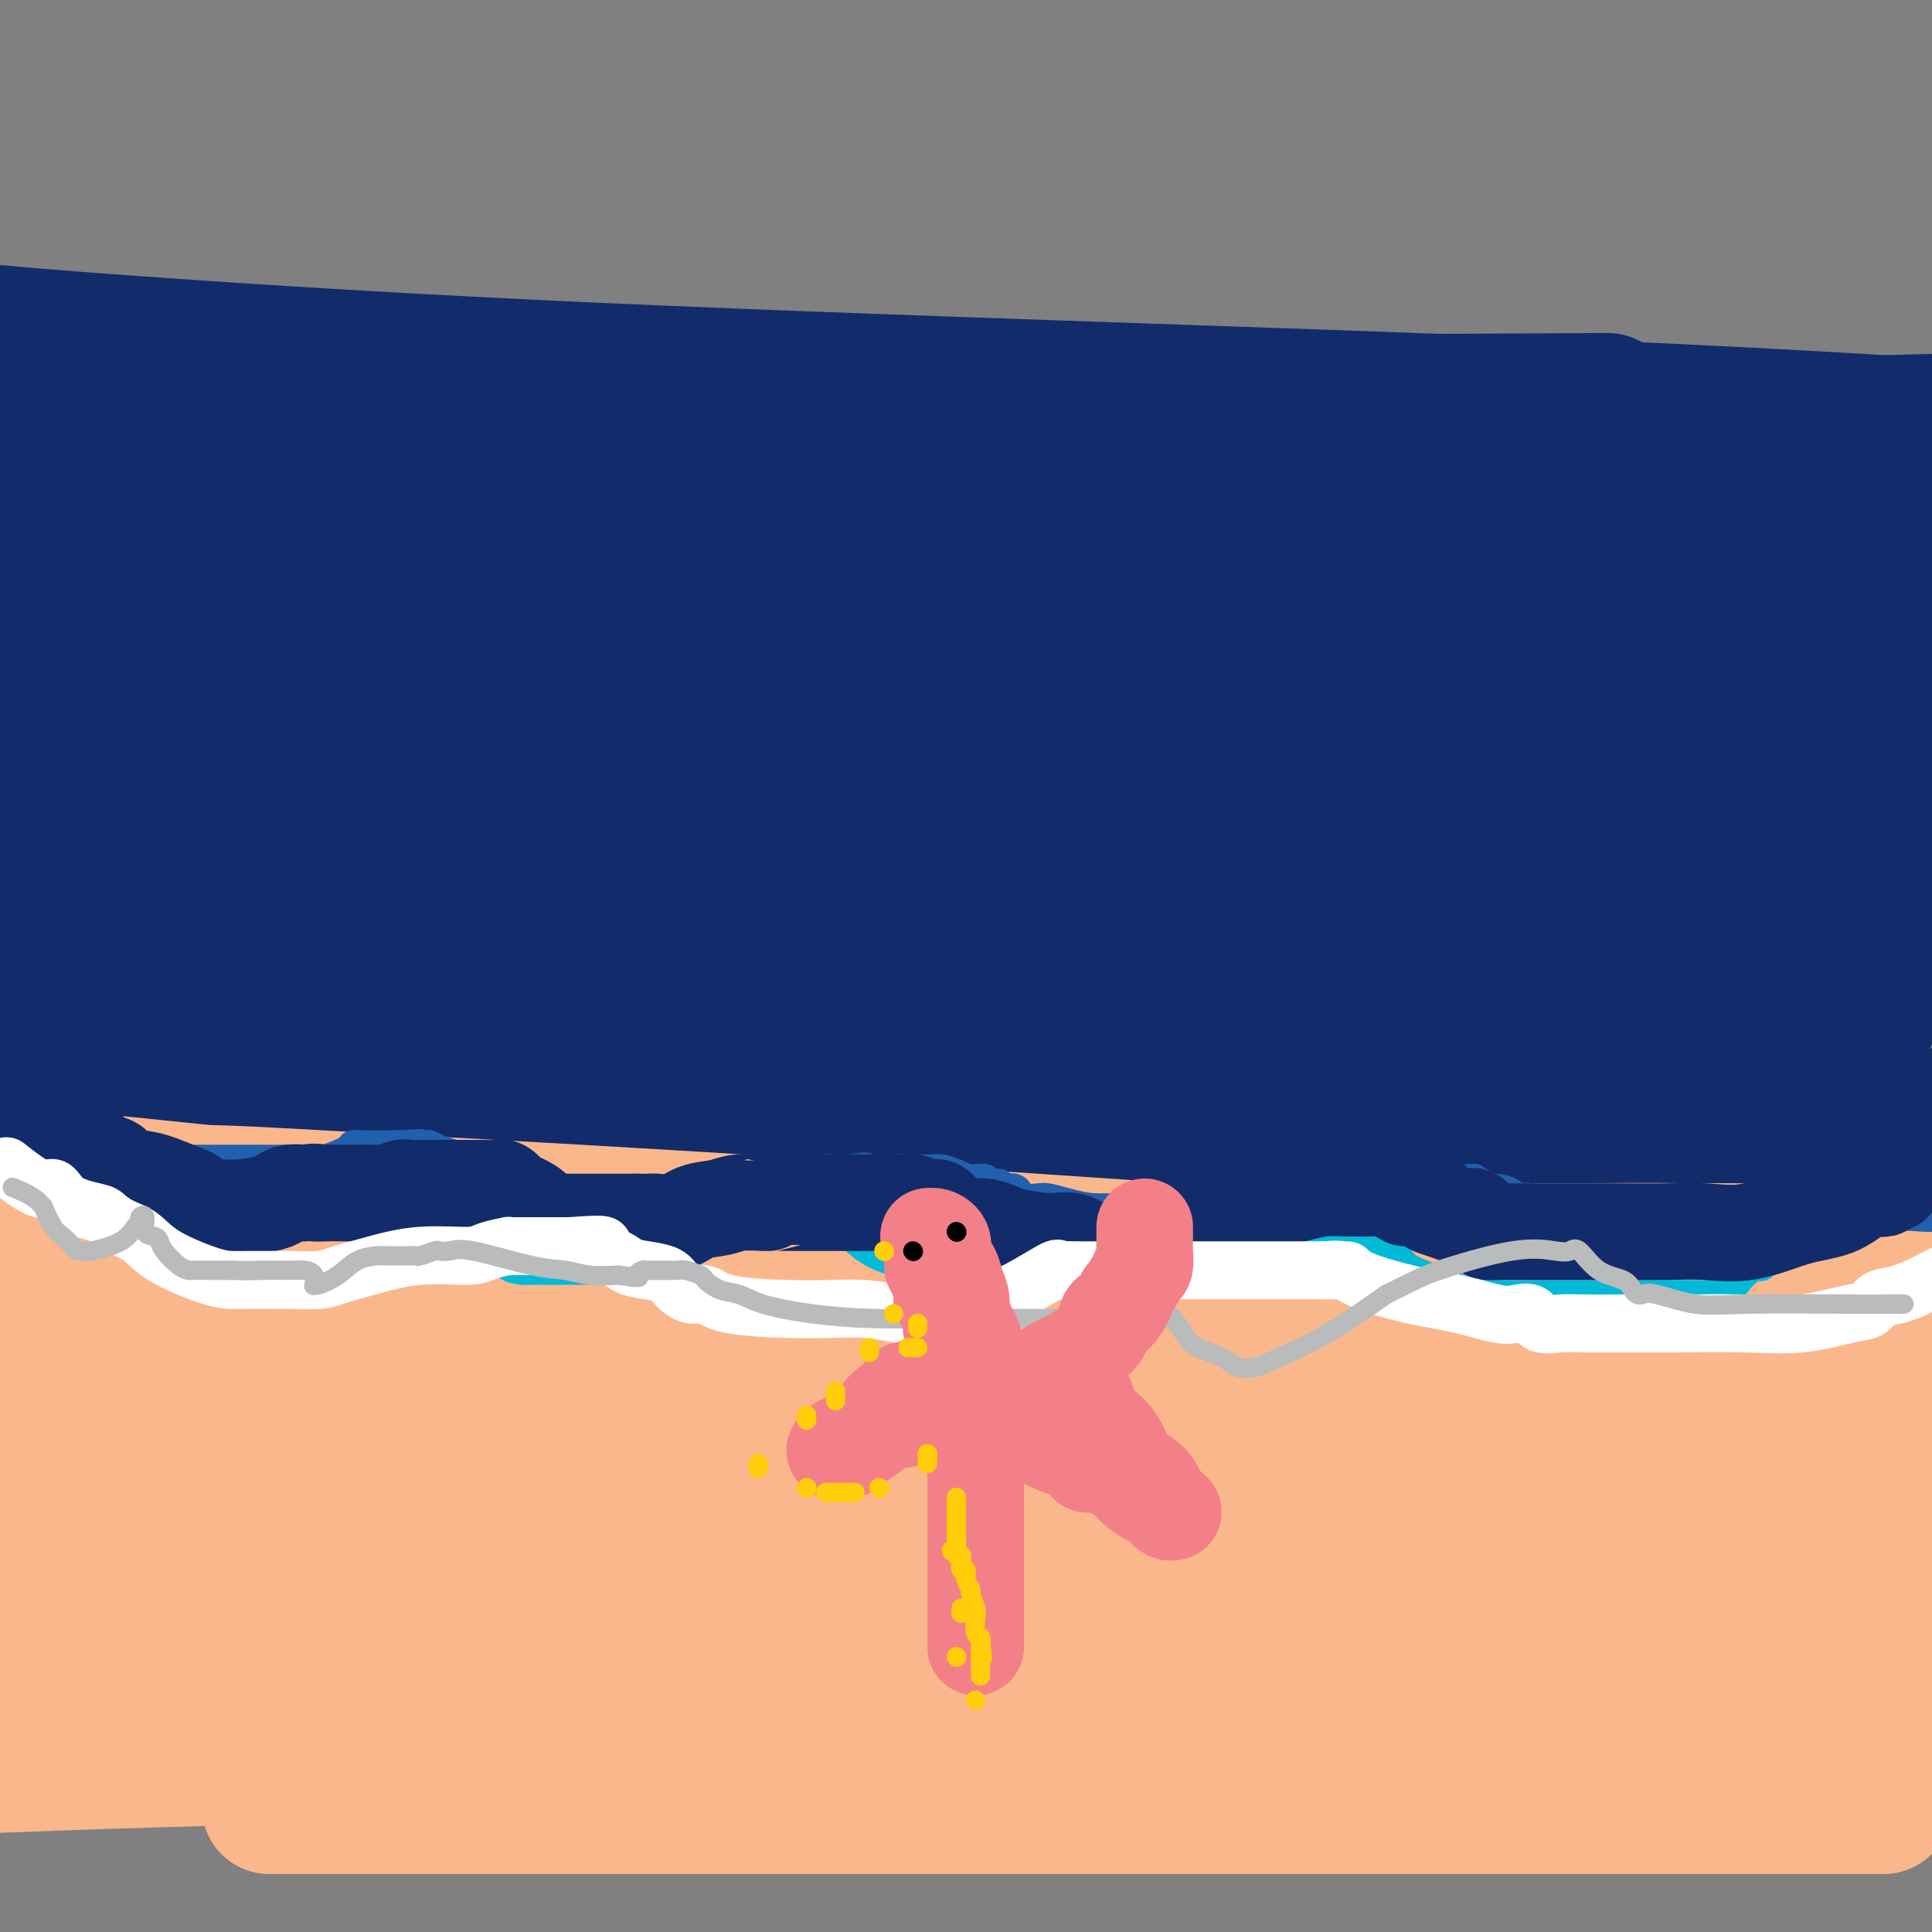 <svg viewBox='0 0 400 400' version='1.1' xmlns='http://www.w3.org/2000/svg' xmlns:xlink='http://www.w3.org/1999/xlink'><rect x="0" y="0" width="400" height="400" fill="#808080" stroke="none"/><g fill='none' stroke='#122B6A' stroke-width='28' stroke-linecap='round' stroke-linejoin='round'><path d='M0,69c-0.659,-0.106 -1.319,-0.212 1,0c2.319,0.212 7.616,0.742 25,2c17.384,1.258 46.856,3.244 83,5c36.144,1.756 78.962,3.280 129,5c50.038,1.720 107.297,3.634 159,7c51.703,3.366 97.852,8.183 144,13'/><path d='M1,87c0.667,0.387 1.333,0.774 2,1c0.667,0.226 1.333,0.292 9,2c7.667,1.708 22.334,5.060 44,11c21.666,5.940 50.330,14.470 84,22c33.670,7.530 72.344,14.060 109,20c36.656,5.940 71.292,11.292 97,15c25.708,3.708 42.488,5.774 53,7c10.512,1.226 14.756,1.613 19,2'/><path d='M340,147c7.259,0.676 14.518,1.351 0,0c-14.518,-1.351 -50.812,-4.730 -80,-7c-29.188,-2.270 -51.268,-3.432 -66,-4c-14.732,-0.568 -22.115,-0.544 -26,-1c-3.885,-0.456 -4.270,-1.394 -6,-2c-1.730,-0.606 -4.803,-0.881 -5,-1c-0.197,-0.119 2.483,-0.084 13,0c10.517,0.084 28.870,0.215 53,0c24.130,-0.215 54.037,-0.776 90,-1c35.963,-0.224 77.981,-0.112 120,0'/><path d='M353,131c10.595,0.000 21.190,0.000 0,0c-21.190,0.000 -74.167,0.000 -128,0c-53.833,0.000 -108.524,0.000 -156,0c-47.476,0.000 -87.738,0.000 -128,0'/><path d='M113,101c-14.333,0.889 -28.667,1.778 0,0c28.667,-1.778 100.333,-6.222 157,-9c56.667,-2.778 98.333,-3.889 140,-5'/><path d='M322,83c9.411,-0.053 18.823,-0.105 0,0c-18.823,0.105 -65.880,0.368 -121,0c-55.120,-0.368 -118.301,-1.368 -153,-2c-34.699,-0.632 -40.914,-0.895 -45,-1c-4.086,-0.105 -6.043,-0.053 -8,0'/><path d='M28,82c-5.624,-0.165 -11.248,-0.331 0,0c11.248,0.331 39.368,1.157 71,3c31.632,1.843 66.776,4.703 103,7c36.224,2.297 73.528,4.031 104,6c30.472,1.969 54.111,4.174 68,5c13.889,0.826 18.028,0.274 20,0c1.972,-0.274 1.777,-0.270 2,0c0.223,0.270 0.865,0.804 -1,1c-1.865,0.196 -6.237,0.052 -19,0c-12.763,-0.052 -33.916,-0.014 -63,0c-29.084,0.014 -66.100,0.004 -106,0c-39.900,-0.004 -82.686,-0.001 -118,0c-35.314,0.001 -63.157,0.001 -91,0'/><path d='M69,114c-12.083,-0.107 -24.167,-0.214 0,0c24.167,0.214 84.583,0.750 141,1c56.417,0.250 108.833,0.214 148,0c39.167,-0.214 65.083,-0.607 91,-1'/><path d='M331,102c9.214,0.566 18.427,1.132 0,0c-18.427,-1.132 -64.495,-3.963 -102,-5c-37.505,-1.037 -66.446,-0.281 -90,0c-23.554,0.281 -41.722,0.087 -52,0c-10.278,-0.087 -12.667,-0.069 -14,0c-1.333,0.069 -1.610,0.187 -1,0c0.610,-0.187 2.108,-0.680 11,0c8.892,0.680 25.177,2.533 51,4c25.823,1.467 61.183,2.549 98,4c36.817,1.451 75.091,3.272 115,4c39.909,0.728 81.455,0.364 123,0'/><path d='M310,109c9.084,0.038 18.168,0.076 0,0c-18.168,-0.076 -63.587,-0.267 -99,0c-35.413,0.267 -60.821,0.992 -80,3c-19.179,2.008 -32.129,5.298 -40,8c-7.871,2.702 -10.661,4.815 -10,7c0.661,2.185 4.775,4.441 12,7c7.225,2.559 17.561,5.420 63,7c45.439,1.580 125.983,1.880 181,2c55.017,0.120 84.509,0.060 114,0'/><path d='M380,141c10.021,-0.041 20.041,-0.081 0,0c-20.041,0.081 -70.145,0.285 -111,0c-40.855,-0.285 -72.463,-1.057 -98,1c-25.537,2.057 -45.002,6.945 -56,10c-10.998,3.055 -13.527,4.277 -13,5c0.527,0.723 4.110,0.946 17,1c12.890,0.054 35.086,-0.062 88,0c52.914,0.062 136.547,0.304 192,0c55.453,-0.304 82.727,-1.152 110,-2'/><path d='M382,139c12.593,0.140 25.186,0.280 0,0c-25.186,-0.280 -88.149,-0.980 -137,-2c-48.851,-1.020 -83.588,-2.359 -115,0c-31.412,2.359 -59.499,8.415 -76,13c-16.501,4.585 -21.415,7.698 -23,10c-1.585,2.302 0.161,3.794 4,5c3.839,1.206 9.771,2.127 52,3c42.229,0.873 120.754,1.696 177,2c56.246,0.304 90.213,0.087 116,0c25.787,-0.087 43.393,-0.043 61,0'/><path d='M321,167c8.973,-0.019 17.947,-0.038 0,0c-17.947,0.038 -62.813,0.133 -97,0c-34.187,-0.133 -57.695,-0.495 -74,0c-16.305,0.495 -25.408,1.845 -29,3c-3.592,1.155 -1.674,2.114 -3,3c-1.326,0.886 -5.895,1.700 34,2c39.895,0.300 124.256,0.086 185,0c60.744,-0.086 97.872,-0.043 135,0'/><path d='M273,169c13.142,0.002 26.285,0.003 0,0c-26.285,-0.003 -91.997,-0.012 -137,0c-45.003,0.012 -69.296,0.043 -84,0c-14.704,-0.043 -19.820,-0.161 -23,0c-3.180,0.161 -4.424,0.601 0,1c4.424,0.399 14.516,0.756 29,1c14.484,0.244 33.361,0.373 80,2c46.639,1.627 121.040,4.750 171,6c49.960,1.250 75.480,0.625 101,0'/><path d='M318,179c10.601,0.000 21.202,0.000 0,0c-21.202,0.000 -74.208,0.000 -122,0c-47.792,0.000 -90.369,-0.000 -127,0c-36.631,0.000 -67.315,0.000 -98,0'/><path d='M6,167c-10.534,0.732 -21.068,1.464 0,0c21.068,-1.464 73.739,-5.124 120,-7c46.261,-1.876 86.111,-1.967 119,-2c32.889,-0.033 58.818,-0.009 73,0c14.182,0.009 16.616,0.002 18,0c1.384,-0.002 1.717,-0.001 3,0c1.283,0.001 3.515,0.000 -3,0c-6.515,-0.000 -21.778,-0.000 -40,0c-18.222,0.000 -39.403,0.000 -81,0c-41.597,-0.000 -103.609,-0.000 -140,0c-36.391,0.000 -47.159,0.000 -55,0c-7.841,-0.000 -12.755,-0.000 -15,0c-2.245,0.000 -1.822,0.001 0,0c1.822,-0.001 5.042,-0.004 15,0c9.958,0.004 26.655,0.015 48,0c21.345,-0.015 47.338,-0.057 75,0c27.662,0.057 56.992,0.213 82,0c25.008,-0.213 45.693,-0.793 59,0c13.307,0.793 19.237,2.961 23,4c3.763,1.039 5.359,0.950 6,1c0.641,0.050 0.326,0.240 3,0c2.674,-0.240 8.335,-0.910 -15,-1c-23.335,-0.090 -75.667,0.399 -120,0c-44.333,-0.399 -80.667,-1.685 -125,-4c-44.333,-2.315 -96.667,-5.657 -149,-9'/><path d='M51,176c-13.247,-0.514 -26.494,-1.027 0,0c26.494,1.027 92.730,3.595 142,5c49.270,1.405 81.573,1.648 111,4c29.427,2.352 55.979,6.815 85,11c29.021,4.185 60.510,8.093 92,12'/><path d='M259,195c13.822,0.333 27.644,0.667 0,0c-27.644,-0.667 -96.756,-2.333 -148,-3c-51.244,-0.667 -84.622,-0.333 -118,0'/><path d='M150,192c-10.833,0.000 -21.667,0.000 0,0c21.667,0.000 75.833,0.000 119,0c43.167,-0.000 75.333,-0.000 102,0c26.667,0.000 47.833,0.000 69,0'/><path d='M287,192c13.622,-0.089 27.244,-0.178 0,0c-27.244,0.178 -95.356,0.622 -152,3c-56.644,2.378 -101.822,6.689 -147,11'/><path d='M13,209c-9.637,0.001 -19.273,0.002 0,0c19.273,-0.002 67.457,-0.005 104,0c36.543,0.005 61.445,0.020 77,0c15.555,-0.020 21.761,-0.076 24,0c2.239,0.076 0.509,0.283 2,0c1.491,-0.283 6.204,-1.055 -9,1c-15.204,2.055 -50.324,6.938 -81,9c-30.676,2.062 -56.907,1.303 -89,1c-32.093,-0.303 -70.046,-0.152 -108,0'/><path d='M66,225c-11.003,-0.000 -22.006,-0.000 0,0c22.006,0.000 77.021,0.001 101,0c23.979,-0.001 16.923,-0.002 15,0c-1.923,0.002 1.285,0.008 2,0c0.715,-0.008 -1.065,-0.030 -2,0c-0.935,0.030 -1.024,0.111 -4,0c-2.976,-0.111 -8.840,-0.415 -22,0c-13.160,0.415 -33.617,1.547 -65,2c-31.383,0.453 -73.691,0.226 -116,0'/><path d='M77,231c-17.511,0.000 -35.022,0.000 0,0c35.022,0.000 122.578,0.000 187,0c64.422,0.000 105.711,0.000 147,0'/><path d='M333,206c12.789,0.928 25.579,1.856 0,0c-25.579,-1.856 -89.526,-6.497 -140,-9c-50.474,-2.503 -87.476,-2.867 -115,-3c-27.524,-0.133 -45.569,-0.036 -55,0c-9.431,0.036 -10.247,0.010 -11,0c-0.753,-0.010 -1.443,-0.003 1,0c2.443,0.003 8.017,0.001 20,0c11.983,-0.001 30.374,-0.000 51,0c20.626,0.000 43.487,0.000 71,0c27.513,-0.000 59.676,-0.000 93,0c33.324,0.000 67.807,0.000 108,0c40.193,-0.000 86.097,-0.000 132,0'/><path d='M354,211c8.404,-0.219 16.808,-0.437 0,0c-16.808,0.437 -58.827,1.530 -93,2c-34.173,0.470 -60.499,0.318 -94,0c-33.501,-0.318 -74.178,-0.803 -92,-1c-17.822,-0.197 -12.790,-0.105 -10,0c2.790,0.105 3.338,0.224 4,0c0.662,-0.224 1.438,-0.792 11,-1c9.562,-0.208 27.911,-0.056 51,0c23.089,0.056 50.918,0.015 79,0c28.082,-0.015 56.417,-0.004 80,0c23.583,0.004 42.413,0.001 55,0c12.587,-0.001 18.931,-0.000 24,0c5.069,0.000 8.864,0.000 11,0c2.136,-0.000 2.615,-0.000 3,0c0.385,0.000 0.678,0.000 1,0c0.322,-0.000 0.674,-0.000 1,0c0.326,0.000 0.626,0.000 1,0c0.374,-0.000 0.821,-0.000 1,0c0.179,0.000 0.089,0.000 0,0'/></g>
<g fill='none' stroke='#FBB78C' stroke-width='28' stroke-linecap='round' stroke-linejoin='round'><path d='M0,243c1.984,-0.022 3.968,-0.045 5,0c1.032,0.045 1.112,0.156 19,2c17.888,1.844 53.585,5.419 97,11c43.415,5.581 94.547,13.166 145,18c50.453,4.834 100.226,6.917 150,9'/><path d='M353,293c10.343,-0.213 20.685,-0.425 0,0c-20.685,0.425 -72.399,1.488 -118,-1c-45.601,-2.488 -85.090,-8.526 -104,-11c-18.910,-2.474 -17.241,-1.385 -18,-1c-0.759,0.385 -3.946,0.065 -4,0c-0.054,-0.065 3.026,0.123 7,0c3.974,-0.123 8.844,-0.558 15,0c6.156,0.558 13.599,2.108 28,4c14.401,1.892 35.762,4.125 64,6c28.238,1.875 63.354,3.393 100,4c36.646,0.607 74.823,0.304 113,0'/><path d='M287,262c11.070,0.771 22.140,1.542 0,0c-22.140,-1.542 -77.490,-5.396 -118,-8c-40.510,-2.604 -66.179,-3.958 -85,-5c-18.821,-1.042 -30.794,-1.772 -38,-2c-7.206,-0.228 -9.644,0.048 -11,0c-1.356,-0.048 -1.629,-0.418 1,0c2.629,0.418 8.160,1.626 19,3c10.840,1.374 26.988,2.915 61,5c34.012,2.085 85.888,4.715 125,7c39.112,2.285 65.461,4.224 91,5c25.539,0.776 50.270,0.388 75,0'/><path d='M308,267c12.978,0.000 25.956,0.000 0,0c-25.956,0.000 -90.844,0.000 -159,0c-68.156,0.000 -139.578,0.000 -211,0'/><path d='M65,259c-9.277,0.000 -18.555,0.000 0,0c18.555,-0.000 64.941,-0.000 100,0c35.059,0.000 58.790,0.000 82,0c23.210,-0.000 45.898,-0.001 63,0c17.102,0.001 28.618,0.004 36,0c7.382,-0.004 10.629,-0.014 11,0c0.371,0.014 -2.135,0.053 -6,0c-3.865,-0.053 -9.090,-0.196 -23,0c-13.910,0.196 -36.506,0.732 -63,1c-26.494,0.268 -56.885,0.268 -88,0c-31.115,-0.268 -62.954,-0.803 -93,-1c-30.046,-0.197 -58.299,-0.056 -75,0c-16.701,0.056 -21.851,0.028 -27,0'/><path d='M60,259c-7.463,0.000 -14.925,0.000 0,0c14.925,0.000 52.238,0.000 108,0c55.762,0.000 129.974,0.000 172,0c42.026,0.000 51.864,0.000 58,0c6.136,0.000 8.568,0.000 11,0'/><path d='M380,259c6.477,-0.191 12.954,-0.383 0,0c-12.954,0.383 -45.338,1.340 -84,2c-38.662,0.660 -83.601,1.024 -128,2c-44.399,0.976 -88.257,2.565 -124,5c-35.743,2.435 -63.372,5.718 -91,9'/><path d='M22,280c-9.508,-0.000 -19.017,-0.001 0,0c19.017,0.001 66.558,0.003 102,0c35.442,-0.003 58.783,-0.012 86,0c27.217,0.012 58.308,0.046 80,0c21.692,-0.046 33.986,-0.170 40,0c6.014,0.170 5.750,0.636 6,0c0.250,-0.636 1.015,-2.372 -7,-3c-8.015,-0.628 -24.808,-0.148 -48,0c-23.192,0.148 -52.782,-0.037 -88,0c-35.218,0.037 -76.062,0.296 -111,1c-34.938,0.704 -63.969,1.852 -93,3'/><path d='M16,286c-8.205,-0.000 -16.411,-0.001 0,0c16.411,0.001 57.437,0.002 102,0c44.563,-0.002 92.662,-0.007 130,0c37.338,0.007 63.916,0.026 79,0c15.084,-0.026 18.674,-0.098 21,0c2.326,0.098 3.388,0.366 1,1c-2.388,0.634 -8.225,1.634 -12,2c-3.775,0.366 -5.486,0.098 -37,0c-31.514,-0.098 -92.831,-0.026 -140,0c-47.169,0.026 -80.191,0.008 -112,0c-31.809,-0.008 -62.404,-0.004 -93,0'/><path d='M29,282c-12.470,0.000 -24.940,0.000 0,0c24.940,0.000 87.292,0.000 144,0c56.708,0.000 107.774,0.000 156,0c48.226,0.000 93.613,0.000 139,0'/><path d='M308,295c14.452,-0.155 28.905,-0.310 0,0c-28.905,0.310 -101.167,1.083 -157,4c-55.833,2.917 -95.238,7.976 -122,11c-26.762,3.024 -40.881,4.012 -55,5'/><path d='M51,318c-8.762,-0.101 -17.524,-0.202 0,0c17.524,0.202 61.333,0.708 123,0c61.667,-0.708 141.190,-2.631 193,-5c51.810,-2.369 75.905,-5.185 100,-8'/><path d='M384,320c9.617,-0.166 19.234,-0.332 0,0c-19.234,0.332 -67.319,1.161 -106,2c-38.681,0.839 -67.959,1.689 -93,2c-25.041,0.311 -45.844,0.083 -58,0c-12.156,-0.083 -15.663,-0.022 -13,0c2.663,0.022 11.497,0.006 29,0c17.503,-0.006 43.674,-0.002 77,0c33.326,0.002 73.807,0.000 115,0c41.193,-0.000 83.096,-0.000 125,0'/><path d='M240,326c7.518,-0.000 15.035,-0.000 0,0c-15.035,0.000 -52.623,0.001 -73,0c-20.377,-0.001 -23.544,-0.003 -27,0c-3.456,0.003 -7.200,0.010 -8,0c-0.800,-0.010 1.344,-0.037 2,0c0.656,0.037 -0.178,0.140 6,0c6.178,-0.140 19.367,-0.522 38,1c18.633,1.522 42.709,4.948 72,7c29.291,2.052 63.797,2.729 99,3c35.203,0.271 71.101,0.135 107,0'/><path d='M383,337c14.298,-0.012 28.595,-0.024 0,0c-28.595,0.024 -100.083,0.083 -163,0c-62.917,-0.083 -117.262,-0.310 -164,0c-46.738,0.310 -85.869,1.155 -125,2'/><path d='M61,351c-16.762,0.000 -33.524,0.000 0,0c33.524,0.000 117.333,0.000 170,0c52.667,0.000 74.190,0.000 101,0c26.810,0.000 58.905,0.000 91,0'/><path d='M352,362c14.988,0.048 29.976,0.095 0,0c-29.976,-0.095 -104.917,-0.333 -170,0c-65.083,0.333 -120.310,1.238 -170,3c-49.690,1.762 -93.845,4.381 -138,7'/><path d='M69,374c-11.460,0.000 -22.921,0.000 0,0c22.921,0.000 80.222,0.000 125,0c44.778,0.000 77.032,0.000 106,0c28.968,0.000 54.651,0.000 69,0c14.349,-0.000 17.363,-0.000 19,0c1.637,0.000 1.896,0.000 2,0c0.104,0.000 0.052,0.000 0,0'/></g>
<g fill='none' stroke='#00BAD8' stroke-width='6' stroke-linecap='round' stroke-linejoin='round'><path d='M-1,230c0.468,0.290 0.936,0.581 1,1c0.064,0.419 -0.275,0.967 1,2c1.275,1.033 4.164,2.551 6,4c1.836,1.449 2.619,2.829 4,4c1.381,1.171 3.360,2.135 5,3c1.640,0.865 2.942,1.632 4,2c1.058,0.368 1.872,0.337 3,1c1.128,0.663 2.568,2.020 4,3c1.432,0.980 2.855,1.583 4,2c1.145,0.417 2.012,0.648 3,1c0.988,0.352 2.095,0.826 3,1c0.905,0.174 1.606,0.047 2,0c0.394,-0.047 0.481,-0.013 1,0c0.519,0.013 1.470,0.005 2,0c0.530,-0.005 0.637,-0.008 1,0c0.363,0.008 0.981,0.028 2,0c1.019,-0.028 2.440,-0.102 4,0c1.560,0.102 3.259,0.381 5,0c1.741,-0.381 3.524,-1.423 5,-2c1.476,-0.577 2.646,-0.691 4,-1c1.354,-0.309 2.893,-0.815 4,-1c1.107,-0.185 1.781,-0.050 2,0c0.219,0.050 -0.018,0.013 0,0c0.018,-0.013 0.291,-0.004 1,0c0.709,0.004 1.855,0.002 3,0'/><path d='M73,250c5.885,-0.619 2.596,-0.167 2,0c-0.596,0.167 1.500,0.050 3,0c1.500,-0.050 2.404,-0.032 3,0c0.596,0.032 0.885,0.077 1,0c0.115,-0.077 0.058,-0.276 1,0c0.942,0.276 2.884,1.029 4,2c1.116,0.971 1.407,2.162 3,3c1.593,0.838 4.489,1.325 6,2c1.511,0.675 1.636,1.540 3,2c1.364,0.460 3.965,0.516 5,1c1.035,0.484 0.504,1.398 1,2c0.496,0.602 2.019,0.893 3,1c0.981,0.107 1.421,0.029 2,0c0.579,-0.029 1.299,-0.008 2,0c0.701,0.008 1.385,0.002 2,0c0.615,-0.002 1.161,-0.001 2,0c0.839,0.001 1.971,0.002 3,0c1.029,-0.002 1.955,-0.007 3,0c1.045,0.007 2.208,0.027 3,0c0.792,-0.027 1.214,-0.100 2,0c0.786,0.100 1.935,0.375 3,0c1.065,-0.375 2.046,-1.399 3,-2c0.954,-0.601 1.880,-0.778 3,-1c1.120,-0.222 2.435,-0.490 4,-1c1.565,-0.510 3.381,-1.261 5,-2c1.619,-0.739 3.042,-1.466 4,-2c0.958,-0.534 1.453,-0.875 2,-1c0.547,-0.125 1.147,-0.033 2,0c0.853,0.033 1.961,0.009 3,0c1.039,-0.009 2.011,-0.003 3,0c0.989,0.003 1.994,0.001 3,0'/><path d='M162,254c3.056,-0.154 4.195,-0.040 5,0c0.805,0.040 1.277,0.006 2,0c0.723,-0.006 1.699,0.015 2,0c0.301,-0.015 -0.072,-0.066 0,0c0.072,0.066 0.587,0.248 1,0c0.413,-0.248 0.722,-0.925 2,0c1.278,0.925 3.524,3.453 6,5c2.476,1.547 5.181,2.113 7,3c1.819,0.887 2.752,2.094 4,3c1.248,0.906 2.810,1.511 4,2c1.190,0.489 2.009,0.863 3,1c0.991,0.137 2.156,0.036 3,0c0.844,-0.036 1.369,-0.008 2,0c0.631,0.008 1.368,-0.002 2,0c0.632,0.002 1.159,0.018 2,0c0.841,-0.018 1.997,-0.070 3,0c1.003,0.070 1.855,0.261 3,0c1.145,-0.261 2.583,-0.973 5,-2c2.417,-1.027 5.813,-2.370 8,-3c2.187,-0.630 3.167,-0.549 4,-1c0.833,-0.451 1.521,-1.435 2,-2c0.479,-0.565 0.750,-0.713 1,-1c0.250,-0.287 0.479,-0.714 1,-1c0.521,-0.286 1.335,-0.430 2,-1c0.665,-0.570 1.181,-1.567 2,-2c0.819,-0.433 1.941,-0.302 3,-1c1.059,-0.698 2.054,-2.226 3,-3c0.946,-0.774 1.842,-0.792 3,-1c1.158,-0.208 2.579,-0.604 4,-1'/><path d='M251,249c6.154,-3.171 2.538,-1.600 2,-1c-0.538,0.600 2.000,0.228 3,0c1.000,-0.228 0.460,-0.314 1,0c0.540,0.314 2.158,1.027 4,2c1.842,0.973 3.907,2.207 6,3c2.093,0.793 4.215,1.144 6,2c1.785,0.856 3.233,2.216 5,3c1.767,0.784 3.853,0.993 5,1c1.147,0.007 1.356,-0.188 2,0c0.644,0.188 1.722,0.759 2,1c0.278,0.241 -0.244,0.152 0,0c0.244,-0.152 1.254,-0.366 2,0c0.746,0.366 1.229,1.314 2,2c0.771,0.686 1.829,1.112 4,2c2.171,0.888 5.453,2.238 8,3c2.547,0.762 4.357,0.936 7,1c2.643,0.064 6.117,0.018 10,0c3.883,-0.018 8.175,-0.007 12,0c3.825,0.007 7.185,0.010 10,0c2.815,-0.010 5.086,-0.033 7,0c1.914,0.033 3.473,0.124 5,0c1.527,-0.124 3.024,-0.461 4,-1c0.976,-0.539 1.430,-1.279 2,-2c0.570,-0.721 1.255,-1.421 2,-2c0.745,-0.579 1.549,-1.037 2,-1c0.451,0.037 0.547,0.567 1,0c0.453,-0.567 1.262,-2.232 2,-3c0.738,-0.768 1.404,-0.639 2,-1c0.596,-0.361 1.122,-1.213 2,-2c0.878,-0.787 2.108,-1.511 3,-2c0.892,-0.489 1.446,-0.745 2,-1'/><path d='M376,253c4.147,-2.543 3.516,-1.399 4,-1c0.484,0.399 2.084,0.054 3,0c0.916,-0.054 1.150,0.182 2,0c0.850,-0.182 2.317,-0.781 3,-1c0.683,-0.219 0.581,-0.056 1,0c0.419,0.056 1.360,0.005 2,0c0.640,-0.005 0.980,0.037 2,0c1.020,-0.037 2.720,-0.153 4,0c1.280,0.153 2.140,0.577 3,1'/></g>
<g fill='none' stroke='#2160AD' stroke-width='6' stroke-linecap='round' stroke-linejoin='round'><path d='M11,230c-0.401,-0.186 -0.802,-0.371 0,0c0.802,0.371 2.807,1.300 5,2c2.193,0.700 4.575,1.172 6,2c1.425,0.828 1.893,2.012 3,3c1.107,0.988 2.855,1.782 4,2c1.145,0.218 1.688,-0.138 2,0c0.312,0.138 0.392,0.769 1,1c0.608,0.231 1.746,0.062 3,0c1.254,-0.062 2.626,-0.017 4,0c1.374,0.017 2.749,0.004 4,0c1.251,-0.004 2.379,-0.001 3,0c0.621,0.001 0.735,0.000 1,0c0.265,-0.000 0.681,0.000 1,0c0.319,-0.000 0.543,-0.000 1,0c0.457,0.000 1.148,0.002 2,0c0.852,-0.002 1.865,-0.007 3,0c1.135,0.007 2.393,0.026 4,0c1.607,-0.026 3.562,-0.098 5,0c1.438,0.098 2.360,0.366 4,0c1.640,-0.366 3.997,-1.366 5,-2c1.003,-0.634 0.653,-0.902 1,-1c0.347,-0.098 1.392,-0.026 2,0c0.608,0.026 0.779,0.007 1,0c0.221,-0.007 0.492,-0.002 1,0c0.508,0.002 1.252,0.001 2,0c0.748,-0.001 1.499,-0.000 2,0c0.501,0.000 0.750,0.000 1,0'/><path d='M82,237c8.319,-0.468 4.118,-0.137 3,0c-1.118,0.137 0.848,0.082 2,0c1.152,-0.082 1.489,-0.191 2,0c0.511,0.191 1.198,0.680 2,1c0.802,0.320 1.721,0.470 3,1c1.279,0.530 2.917,1.438 4,2c1.083,0.562 1.611,0.776 3,1c1.389,0.224 3.639,0.456 5,1c1.361,0.544 1.832,1.400 3,2c1.168,0.600 3.033,0.945 4,1c0.967,0.055 1.037,-0.182 2,0c0.963,0.182 2.817,0.781 4,1c1.183,0.219 1.693,0.059 2,0c0.307,-0.059 0.412,-0.016 1,0c0.588,0.016 1.661,0.004 3,0c1.339,-0.004 2.945,-0.001 5,0c2.055,0.001 4.558,0.000 6,0c1.442,-0.000 1.824,0.001 3,0c1.176,-0.001 3.148,-0.004 4,0c0.852,0.004 0.584,0.015 2,0c1.416,-0.015 4.515,-0.056 6,0c1.485,0.056 1.355,0.208 2,0c0.645,-0.208 2.063,-0.777 3,-1c0.937,-0.223 1.391,-0.101 2,0c0.609,0.101 1.373,0.181 2,0c0.627,-0.181 1.115,-0.623 2,-1c0.885,-0.377 2.165,-0.689 3,-1c0.835,-0.311 1.224,-0.619 2,-1c0.776,-0.381 1.940,-0.833 3,-1c1.060,-0.167 2.017,-0.048 3,0c0.983,0.048 1.991,0.024 3,0'/><path d='M176,242c4.513,-0.773 3.296,-0.207 4,0c0.704,0.207 3.328,0.055 5,0c1.672,-0.055 2.390,-0.012 3,0c0.610,0.012 1.110,-0.007 2,0c0.890,0.007 2.169,0.039 3,0c0.831,-0.039 1.216,-0.150 2,0c0.784,0.150 1.969,0.561 3,1c1.031,0.439 1.908,0.906 3,1c1.092,0.094 2.400,-0.185 3,0c0.600,0.185 0.493,0.833 1,1c0.507,0.167 1.628,-0.149 2,0c0.372,0.149 -0.004,0.762 0,1c0.004,0.238 0.389,0.103 1,0c0.611,-0.103 1.446,-0.172 2,0c0.554,0.172 0.825,0.585 1,1c0.175,0.415 0.253,0.833 1,1c0.747,0.167 2.161,0.083 3,0c0.839,-0.083 1.102,-0.166 2,0c0.898,0.166 2.430,0.580 4,1c1.570,0.420 3.178,0.844 5,1c1.822,0.156 3.858,0.043 6,0c2.142,-0.043 4.389,-0.016 6,0c1.611,0.016 2.586,0.020 4,0c1.414,-0.020 3.266,-0.066 5,0c1.734,0.066 3.351,0.243 4,0c0.649,-0.243 0.329,-0.906 1,-1c0.671,-0.094 2.332,0.381 4,0c1.668,-0.381 3.344,-1.618 4,-2c0.656,-0.382 0.292,0.089 1,0c0.708,-0.089 2.488,-0.740 4,-1c1.512,-0.260 2.756,-0.130 4,0'/><path d='M269,246c7.220,-0.636 3.770,-0.227 3,0c-0.770,0.227 1.142,0.271 3,0c1.858,-0.271 3.663,-0.857 5,-1c1.337,-0.143 2.206,0.158 4,0c1.794,-0.158 4.514,-0.775 7,-1c2.486,-0.225 4.740,-0.058 6,0c1.260,0.058 1.527,0.005 3,0c1.473,-0.005 4.150,0.036 5,0c0.850,-0.036 -0.129,-0.151 0,0c0.129,0.151 1.367,0.567 2,1c0.633,0.433 0.663,0.885 1,1c0.337,0.115 0.982,-0.105 2,0c1.018,0.105 2.410,0.536 3,1c0.590,0.464 0.379,0.961 1,1c0.621,0.039 2.073,-0.380 3,0c0.927,0.380 1.330,1.560 2,2c0.670,0.440 1.609,0.142 2,0c0.391,-0.142 0.235,-0.126 1,0c0.765,0.126 2.450,0.363 4,1c1.550,0.637 2.965,1.673 4,2c1.035,0.327 1.689,-0.056 3,0c1.311,0.056 3.281,0.551 5,1c1.719,0.449 3.189,0.852 5,1c1.811,0.148 3.962,0.040 6,0c2.038,-0.040 3.962,-0.011 6,0c2.038,0.011 4.191,0.004 6,0c1.809,-0.004 3.275,-0.004 5,0c1.725,0.004 3.710,0.011 5,0c1.290,-0.011 1.886,-0.042 3,0c1.114,0.042 2.747,0.155 4,0c1.253,-0.155 2.127,-0.577 3,-1'/><path d='M381,254c6.801,-0.033 4.802,0.383 5,0c0.198,-0.383 2.592,-1.565 5,-2c2.408,-0.435 4.831,-0.124 7,0c2.169,0.124 4.085,0.062 6,0'/></g>
<g fill='none' stroke='#122B6A' stroke-width='20' stroke-linecap='round' stroke-linejoin='round'><path d='M6,235c0.363,-0.092 0.726,-0.184 1,0c0.274,0.184 0.460,0.644 1,1c0.540,0.356 1.434,0.607 3,1c1.566,0.393 3.803,0.927 5,1c1.197,0.073 1.355,-0.313 2,0c0.645,0.313 1.779,1.327 2,2c0.221,0.673 -0.470,1.005 0,1c0.470,-0.005 2.101,-0.348 3,0c0.899,0.348 1.066,1.387 2,2c0.934,0.613 2.635,0.799 4,1c1.365,0.201 2.393,0.418 4,1c1.607,0.582 3.793,1.529 5,2c1.207,0.471 1.434,0.466 2,1c0.566,0.534 1.471,1.608 2,2c0.529,0.392 0.681,0.102 1,0c0.319,-0.102 0.806,-0.016 1,0c0.194,0.016 0.096,-0.038 1,0c0.904,0.038 2.811,0.168 5,0c2.189,-0.168 4.659,-0.633 6,-1c1.341,-0.367 1.553,-0.637 2,-1c0.447,-0.363 1.128,-0.818 2,-1c0.872,-0.182 1.936,-0.091 3,0'/><path d='M63,247c3.537,-0.464 1.878,-0.125 2,0c0.122,0.125 2.023,0.034 3,0c0.977,-0.034 1.030,-0.013 2,0c0.970,0.013 2.855,0.018 4,0c1.145,-0.018 1.548,-0.057 3,0c1.452,0.057 3.951,0.212 5,0c1.049,-0.212 0.647,-0.789 1,-1c0.353,-0.211 1.460,-0.056 2,0c0.540,0.056 0.512,0.014 2,0c1.488,-0.014 4.494,-0.001 7,0c2.506,0.001 4.514,-0.011 6,0c1.486,0.011 2.449,0.046 3,0c0.551,-0.046 0.691,-0.173 1,0c0.309,0.173 0.789,0.645 1,1c0.211,0.355 0.155,0.593 1,1c0.845,0.407 2.593,0.985 4,2c1.407,1.015 2.473,2.468 3,3c0.527,0.532 0.514,0.143 1,0c0.486,-0.143 1.472,-0.038 2,0c0.528,0.038 0.600,0.010 1,0c0.400,-0.010 1.128,-0.003 2,0c0.872,0.003 1.889,0.001 3,0c1.111,-0.001 2.318,-0.000 4,0c1.682,0.000 3.841,0.000 6,0'/><path d='M132,253c3.611,0.008 3.138,0.028 3,0c-0.138,-0.028 0.061,-0.102 1,0c0.939,0.102 2.620,0.381 4,0c1.380,-0.381 2.461,-1.423 4,-2c1.539,-0.577 3.538,-0.691 5,-1c1.462,-0.309 2.388,-0.815 4,-1c1.612,-0.185 3.909,-0.050 5,0c1.091,0.050 0.976,0.013 1,0c0.024,-0.013 0.189,-0.004 2,0c1.811,0.004 5.269,0.001 7,0c1.731,-0.001 1.735,-0.000 3,0c1.265,0.000 3.790,-0.000 6,0c2.210,0.000 4.105,0.000 5,0c0.895,-0.000 0.789,-0.001 1,0c0.211,0.001 0.739,0.004 1,0c0.261,-0.004 0.254,-0.015 1,0c0.746,0.015 2.245,0.057 3,0c0.755,-0.057 0.766,-0.212 1,0c0.234,0.212 0.692,0.791 1,1c0.308,0.209 0.467,0.050 1,0c0.533,-0.050 1.439,0.011 2,0c0.561,-0.011 0.777,-0.095 1,0c0.223,0.095 0.455,0.368 1,1c0.545,0.632 1.404,1.623 2,2c0.596,0.377 0.930,0.140 1,0c0.070,-0.140 -0.123,-0.183 0,0c0.123,0.183 0.561,0.591 1,1'/><path d='M199,254c2.115,0.770 1.903,0.195 2,0c0.097,-0.195 0.503,-0.009 1,0c0.497,0.009 1.083,-0.157 2,0c0.917,0.157 2.163,0.638 3,1c0.837,0.362 1.265,0.605 3,1c1.735,0.395 4.778,0.944 7,1c2.222,0.056 3.624,-0.379 5,0c1.376,0.379 2.726,1.573 4,2c1.274,0.427 2.471,0.087 3,0c0.529,-0.087 0.391,0.080 1,0c0.609,-0.080 1.965,-0.406 3,-1c1.035,-0.594 1.747,-1.455 3,-2c1.253,-0.545 3.046,-0.775 4,-1c0.954,-0.225 1.070,-0.446 2,-1c0.930,-0.554 2.673,-1.441 4,-2c1.327,-0.559 2.237,-0.791 3,-1c0.763,-0.209 1.379,-0.396 2,-1c0.621,-0.604 1.245,-1.625 2,-2c0.755,-0.375 1.639,-0.103 2,0c0.361,0.103 0.199,0.038 1,0c0.801,-0.038 2.564,-0.049 4,0c1.436,0.049 2.546,0.157 4,0c1.454,-0.157 3.251,-0.577 5,-1c1.749,-0.423 3.450,-0.847 5,-1c1.550,-0.153 2.948,-0.036 5,0c2.052,0.036 4.756,-0.011 6,0c1.244,0.011 1.027,0.080 1,0c-0.027,-0.080 0.135,-0.309 1,0c0.865,0.309 2.432,1.154 4,2'/><path d='M291,248c6.989,0.178 5.460,0.623 5,1c-0.460,0.377 0.148,0.688 1,1c0.852,0.312 1.948,0.626 3,1c1.052,0.374 2.059,0.808 3,1c0.941,0.192 1.815,0.143 2,0c0.185,-0.143 -0.318,-0.378 0,0c0.318,0.378 1.456,1.369 2,2c0.544,0.631 0.492,0.901 1,1c0.508,0.099 1.576,0.027 3,0c1.424,-0.027 3.203,-0.007 5,0c1.797,0.007 3.612,0.002 6,0c2.388,-0.002 5.349,-0.001 7,0c1.651,0.001 1.991,0.003 3,0c1.009,-0.003 2.686,-0.011 5,0c2.314,0.011 5.265,0.040 8,0c2.735,-0.040 5.253,-0.151 8,0c2.747,0.151 5.724,0.562 9,0c3.276,-0.562 6.852,-2.098 10,-3c3.148,-0.902 5.867,-1.169 8,-2c2.133,-0.831 3.681,-2.226 5,-3c1.319,-0.774 2.409,-0.925 3,-1c0.591,-0.075 0.684,-0.073 1,0c0.316,0.073 0.855,0.216 1,0c0.145,-0.216 -0.106,-0.790 0,-1c0.106,-0.210 0.567,-0.057 1,0c0.433,0.057 0.838,0.016 1,0c0.162,-0.016 0.081,-0.008 0,0'/></g>
<g fill='none' stroke='#FFFFFF' stroke-width='12' stroke-linecap='round' stroke-linejoin='round'><path d='M2,242c-0.601,-0.473 -1.201,-0.947 0,0c1.201,0.947 4.204,3.313 6,4c1.796,0.687 2.384,-0.307 3,0c0.616,0.307 1.259,1.915 3,3c1.741,1.085 4.579,1.647 6,2c1.421,0.353 1.426,0.497 2,1c0.574,0.503 1.717,1.364 3,2c1.283,0.636 2.704,1.046 4,2c1.296,0.954 2.466,2.452 5,4c2.534,1.548 6.433,3.147 9,4c2.567,0.853 3.802,0.961 5,1c1.198,0.039 2.360,0.011 3,0c0.640,-0.011 0.759,-0.003 1,0c0.241,0.003 0.602,0.001 1,0c0.398,-0.001 0.831,-0.003 1,0c0.169,0.003 0.074,0.009 1,0c0.926,-0.009 2.871,-0.035 5,0c2.129,0.035 4.440,0.129 6,0c1.560,-0.129 2.369,-0.482 4,-1c1.631,-0.518 4.084,-1.200 7,-2c2.916,-0.800 6.293,-1.717 10,-2c3.707,-0.283 7.742,0.068 10,0c2.258,-0.068 2.738,-0.554 4,-1c1.262,-0.446 3.307,-0.852 4,-1c0.693,-0.148 0.033,-0.040 0,0c-0.033,0.040 0.561,0.011 1,0c0.439,-0.011 0.722,-0.003 1,0c0.278,0.003 0.553,0.001 1,0c0.447,-0.001 1.068,-0.000 2,0c0.932,0.000 2.174,0.000 3,0c0.826,-0.000 1.236,-0.000 2,0c0.764,0.000 1.882,0.000 3,0'/><path d='M118,258c11.544,-0.888 5.404,0.391 4,1c-1.404,0.609 1.926,0.547 4,1c2.074,0.453 2.890,1.422 4,2c1.110,0.578 2.513,0.766 4,1c1.487,0.234 3.059,0.514 4,1c0.941,0.486 1.253,1.178 2,2c0.747,0.822 1.930,1.776 3,2c1.070,0.224 2.027,-0.280 3,0c0.973,0.280 1.963,1.346 5,2c3.037,0.654 8.121,0.897 12,1c3.879,0.103 6.551,0.066 9,0c2.449,-0.066 4.674,-0.161 7,0c2.326,0.161 4.753,0.580 7,1c2.247,0.420 4.315,0.842 6,1c1.685,0.158 2.987,0.051 4,0c1.013,-0.051 1.737,-0.045 2,0c0.263,0.045 0.064,0.130 0,0c-0.064,-0.130 0.007,-0.476 1,-1c0.993,-0.524 2.909,-1.226 5,-2c2.091,-0.774 4.358,-1.619 7,-3c2.642,-1.381 5.659,-3.298 7,-4c1.341,-0.702 1.006,-0.188 1,0c-0.006,0.188 0.316,0.050 1,0c0.684,-0.050 1.729,-0.013 3,0c1.271,0.013 2.768,0.004 5,0c2.232,-0.004 5.200,-0.001 9,0c3.800,0.001 8.431,0.000 13,0c4.569,-0.000 9.076,-0.000 13,0c3.924,0.000 7.264,0.000 9,0c1.736,-0.000 1.868,-0.000 2,0'/><path d='M274,263c9.026,0.021 3.590,0.074 2,0c-1.590,-0.074 0.665,-0.275 2,0c1.335,0.275 1.750,1.027 4,2c2.250,0.973 6.336,2.168 10,3c3.664,0.832 6.905,1.302 10,2c3.095,0.698 6.042,1.623 8,2c1.958,0.377 2.926,0.206 4,0c1.074,-0.206 2.254,-0.448 3,0c0.746,0.448 1.060,1.584 2,2c0.940,0.416 2.508,0.111 4,0c1.492,-0.111 2.908,-0.028 5,0c2.092,0.028 4.860,0.000 8,0c3.140,-0.000 6.651,0.026 11,0c4.349,-0.026 9.534,-0.105 14,0c4.466,0.105 8.213,0.394 12,0c3.787,-0.394 7.615,-1.470 10,-2c2.385,-0.530 3.327,-0.512 4,-1c0.673,-0.488 1.077,-1.481 2,-2c0.923,-0.519 2.364,-0.563 4,-1c1.636,-0.437 3.467,-1.268 5,-2c1.533,-0.732 2.766,-1.366 4,-2'/></g>
<g fill='none' stroke='#BABBBB' stroke-width='4' stroke-linecap='round' stroke-linejoin='round'><path d='M3,246c-0.389,-0.158 -0.778,-0.316 0,0c0.778,0.316 2.722,1.106 4,2c1.278,0.894 1.890,1.892 2,2c0.110,0.108 -0.283,-0.675 0,0c0.283,0.675 1.242,2.807 2,4c0.758,1.193 1.316,1.445 2,2c0.684,0.555 1.496,1.412 2,2c0.504,0.588 0.702,0.907 1,1c0.298,0.093 0.697,-0.041 1,0c0.303,0.041 0.511,0.257 2,0c1.489,-0.257 4.260,-0.986 6,-2c1.740,-1.014 2.450,-2.314 3,-3c0.550,-0.686 0.938,-0.759 1,-1c0.062,-0.241 -0.204,-0.651 0,-1c0.204,-0.349 0.879,-0.639 1,0c0.121,0.639 -0.312,2.206 0,3c0.312,0.794 1.369,0.815 2,1c0.631,0.185 0.836,0.533 1,1c0.164,0.467 0.286,1.053 1,2c0.714,0.947 2.020,2.254 3,3c0.980,0.746 1.634,0.932 2,1c0.366,0.068 0.445,0.018 1,0c0.555,-0.018 1.587,-0.005 3,0c1.413,0.005 3.206,0.003 5,0'/><path d='M48,263c2.737,0.153 4.078,0.034 6,0c1.922,-0.034 4.424,0.015 6,0c1.576,-0.015 2.227,-0.094 3,0c0.773,0.094 1.669,0.360 2,1c0.331,0.640 0.096,1.653 0,2c-0.096,0.347 -0.054,0.026 0,0c0.054,-0.026 0.119,0.242 1,0c0.881,-0.242 2.576,-0.993 4,-2c1.424,-1.007 2.577,-2.270 4,-3c1.423,-0.730 3.117,-0.928 4,-1c0.883,-0.072 0.955,-0.018 2,0c1.045,0.018 3.061,0.001 4,0c0.939,-0.001 0.800,0.014 1,0c0.200,-0.014 0.738,-0.055 1,0c0.262,0.055 0.246,0.208 1,0c0.754,-0.208 2.276,-0.777 3,-1c0.724,-0.223 0.650,-0.099 1,0c0.350,0.099 1.123,0.174 2,0c0.877,-0.174 1.856,-0.596 5,0c3.144,0.596 8.451,2.211 12,3c3.549,0.789 5.340,0.751 7,1c1.660,0.249 3.189,0.785 5,1c1.811,0.215 3.906,0.107 6,0'/><path d='M128,264c5.498,0.834 4.244,0.420 4,0c-0.244,-0.420 0.524,-0.845 1,-1c0.476,-0.155 0.660,-0.038 1,0c0.340,0.038 0.835,-0.002 2,0c1.165,0.002 3.000,0.046 4,0c1.000,-0.046 1.166,-0.182 2,0c0.834,0.182 2.336,0.681 3,1c0.664,0.319 0.489,0.456 1,1c0.511,0.544 1.708,1.494 3,2c1.292,0.506 2.680,0.566 4,1c1.320,0.434 2.571,1.241 5,2c2.429,0.759 6.036,1.471 10,2c3.964,0.529 8.286,0.873 13,1c4.714,0.127 9.820,0.035 15,0c5.180,-0.035 10.434,-0.012 16,0c5.566,0.012 11.445,0.012 16,0c4.555,-0.012 7.788,-0.036 10,0c2.212,0.036 3.404,0.131 4,0c0.596,-0.131 0.595,-0.487 1,0c0.405,0.487 1.217,1.816 2,3c0.783,1.184 1.538,2.222 3,3c1.462,0.778 3.632,1.296 5,2c1.368,0.704 1.936,1.595 3,2c1.064,0.405 2.625,0.325 4,0c1.375,-0.325 2.562,-0.895 5,-2c2.438,-1.105 6.125,-2.744 10,-5c3.875,-2.256 7.937,-5.128 12,-8'/><path d='M287,268c6.512,-3.211 7.291,-3.740 11,-5c3.709,-1.260 10.349,-3.252 15,-4c4.651,-0.748 7.312,-0.251 9,0c1.688,0.251 2.403,0.256 3,0c0.597,-0.256 1.077,-0.773 2,0c0.923,0.773 2.288,2.834 4,4c1.712,1.166 3.770,1.435 5,2c1.230,0.565 1.632,1.427 2,2c0.368,0.573 0.703,0.857 1,1c0.297,0.143 0.556,0.143 1,0c0.444,-0.143 1.073,-0.431 3,0c1.927,0.431 5.151,1.580 8,2c2.849,0.420 5.324,0.113 11,0c5.676,-0.113 14.552,-0.030 20,0c5.448,0.030 7.467,0.008 9,0c1.533,-0.008 2.581,-0.002 3,0c0.419,0.002 0.210,0.001 0,0'/></g>
<g fill='none' stroke='#F37F89' stroke-width='20' stroke-linecap='round' stroke-linejoin='round'><path d='M203,286c-0.417,0.385 -0.834,0.769 -1,0c-0.166,-0.769 -0.082,-2.692 0,-4c0.082,-1.308 0.162,-2.002 0,-3c-0.162,-0.998 -0.564,-2.301 -1,-3c-0.436,-0.699 -0.905,-0.795 -1,-1c-0.095,-0.205 0.183,-0.518 0,-1c-0.183,-0.482 -0.827,-1.131 -1,-2c-0.173,-0.869 0.125,-1.958 0,-3c-0.125,-1.042 -0.672,-2.037 -1,-3c-0.328,-0.963 -0.435,-1.895 -1,-3c-0.565,-1.105 -1.588,-2.382 -2,-3c-0.412,-0.618 -0.214,-0.578 0,-1c0.214,-0.422 0.442,-1.306 0,-2c-0.442,-0.694 -1.555,-1.198 -2,-1c-0.445,0.198 -0.223,1.099 0,2'/><path d='M193,258c-1.535,-4.271 -0.374,-0.949 0,1c0.374,1.949 -0.039,2.525 0,3c0.039,0.475 0.531,0.848 1,2c0.469,1.152 0.914,3.082 1,4c0.086,0.918 -0.187,0.822 0,1c0.187,0.178 0.834,0.629 1,1c0.166,0.371 -0.148,0.662 0,1c0.148,0.338 0.756,0.724 1,1c0.244,0.276 0.122,0.441 0,1c-0.122,0.559 -0.243,1.511 0,2c0.243,0.489 0.850,0.513 1,1c0.150,0.487 -0.156,1.436 0,2c0.156,0.564 0.774,0.743 1,1c0.226,0.257 0.061,0.594 0,1c-0.061,0.406 -0.016,0.882 0,1c0.016,0.118 0.004,-0.123 0,0c-0.004,0.123 -0.001,0.610 0,1c0.001,0.390 0.000,0.683 0,1c-0.000,0.317 -0.000,0.659 0,1'/><path d='M199,284c0.786,3.975 -0.247,0.911 -1,0c-0.753,-0.911 -1.224,0.331 -2,1c-0.776,0.669 -1.857,0.766 -3,1c-1.143,0.234 -2.347,0.606 -3,1c-0.653,0.394 -0.755,0.812 -1,1c-0.245,0.188 -0.631,0.147 -1,0c-0.369,-0.147 -0.719,-0.400 -1,0c-0.281,0.400 -0.493,1.454 -1,2c-0.507,0.546 -1.309,0.584 -2,1c-0.691,0.416 -1.270,1.212 -2,2c-0.730,0.788 -1.610,1.570 -2,2c-0.390,0.430 -0.290,0.507 -1,1c-0.710,0.493 -2.230,1.402 -3,2c-0.770,0.598 -0.792,0.885 -1,1c-0.208,0.115 -0.604,0.057 -1,0'/><path d='M174,299c-2.127,1.919 -0.945,1.215 0,1c0.945,-0.215 1.652,0.058 2,0c0.348,-0.058 0.336,-0.445 1,-1c0.664,-0.555 2.006,-1.276 3,-2c0.994,-0.724 1.642,-1.452 2,-2c0.358,-0.548 0.425,-0.917 1,-1c0.575,-0.083 1.657,0.122 3,0c1.343,-0.122 2.948,-0.569 4,-1c1.052,-0.431 1.553,-0.847 2,-1c0.447,-0.153 0.842,-0.044 1,0c0.158,0.044 0.079,0.022 0,0'/><path d='M193,292c3.117,-1.084 1.408,-0.294 1,0c-0.408,0.294 0.485,0.093 1,0c0.515,-0.093 0.652,-0.077 1,0c0.348,0.077 0.906,0.216 1,0c0.094,-0.216 -0.276,-0.787 0,-1c0.276,-0.213 1.198,-0.067 2,0c0.802,0.067 1.485,0.057 2,0c0.515,-0.057 0.861,-0.159 1,0c0.139,0.159 0.069,0.580 0,1'/><path d='M202,292c1.392,1.004 0.373,3.515 0,5c-0.373,1.485 -0.100,1.946 0,3c0.100,1.054 0.027,2.701 0,4c-0.027,1.299 -0.007,2.249 0,3c0.007,0.751 0.002,1.303 0,2c-0.002,0.697 -0.001,1.540 0,2c0.001,0.460 0.000,0.537 0,1c-0.000,0.463 -0.000,1.314 0,2c0.000,0.686 0.000,1.208 0,2c-0.000,0.792 -0.000,1.853 0,3c0.000,1.147 0.000,2.381 0,4c-0.000,1.619 -0.000,3.623 0,5c0.000,1.377 0.000,2.127 0,3c-0.000,0.873 -0.000,1.871 0,3c0.000,1.129 0.000,2.390 0,3c-0.000,0.610 -0.000,0.567 0,1c0.000,0.433 0.000,1.340 0,2c-0.000,0.660 -0.000,1.074 0,1c0.000,-0.074 0.000,-0.635 0,-1c-0.000,-0.365 -0.000,-0.533 0,-1c0.000,-0.467 0.000,-1.234 0,-2'/><path d='M202,337c-0.000,-0.899 -0.000,-1.646 0,-3c0.000,-1.354 0.000,-3.314 0,-4c-0.000,-0.686 -0.000,-0.098 0,-1c0.000,-0.902 0.000,-3.294 0,-5c-0.000,-1.706 -0.000,-2.727 0,-4c0.000,-1.273 0.000,-2.797 0,-4c-0.000,-1.203 -0.001,-2.084 0,-3c0.001,-0.916 0.003,-1.868 0,-3c-0.003,-1.132 -0.012,-2.444 0,-3c0.012,-0.556 0.045,-0.358 0,-1c-0.045,-0.642 -0.170,-2.126 0,-3c0.170,-0.874 0.633,-1.138 1,-2c0.367,-0.862 0.637,-2.322 1,-3c0.363,-0.678 0.818,-0.574 1,-1c0.182,-0.426 0.090,-1.382 0,-2c-0.090,-0.618 -0.178,-0.897 0,-1c0.178,-0.103 0.622,-0.029 1,0c0.378,0.029 0.689,0.015 1,0'/><path d='M207,294c1.440,-1.317 2.539,-0.111 4,1c1.461,1.111 3.285,2.126 5,3c1.715,0.874 3.320,1.607 5,2c1.680,0.393 3.435,0.446 4,1c0.565,0.554 -0.060,1.610 0,2c0.060,0.390 0.804,0.114 1,0c0.196,-0.114 -0.157,-0.067 0,0c0.157,0.067 0.822,0.154 1,0c0.178,-0.154 -0.131,-0.550 1,0c1.131,0.550 3.704,2.045 5,3c1.296,0.955 1.316,1.370 2,2c0.684,0.630 2.030,1.475 3,2c0.970,0.525 1.562,0.730 2,1c0.438,0.270 0.720,0.603 1,1c0.280,0.397 0.556,0.856 1,1c0.444,0.144 1.055,-0.027 1,0c-0.055,0.027 -0.777,0.253 -1,0c-0.223,-0.253 0.054,-0.985 0,-1c-0.054,-0.015 -0.438,0.688 -1,0c-0.562,-0.688 -1.304,-2.768 -2,-4c-0.696,-1.232 -1.348,-1.616 -2,-2'/><path d='M237,306c-1.214,-1.199 -2.247,-1.197 -3,-2c-0.753,-0.803 -1.224,-2.411 -2,-4c-0.776,-1.589 -1.857,-3.158 -3,-4c-1.143,-0.842 -2.349,-0.957 -3,-2c-0.651,-1.043 -0.749,-3.015 -1,-4c-0.251,-0.985 -0.656,-0.985 -1,-1c-0.344,-0.015 -0.627,-0.047 -1,0c-0.373,0.047 -0.836,0.171 -1,0c-0.164,-0.171 -0.029,-0.638 0,-1c0.029,-0.362 -0.047,-0.619 0,-1c0.047,-0.381 0.216,-0.887 0,-1c-0.216,-0.113 -0.818,0.166 -1,0c-0.182,-0.166 0.054,-0.776 0,-1c-0.054,-0.224 -0.399,-0.060 -1,0c-0.601,0.060 -1.457,0.017 -2,0c-0.543,-0.017 -0.771,-0.009 -1,0'/><path d='M217,285c-0.779,-0.347 -0.226,-0.714 0,-1c0.226,-0.286 0.126,-0.489 1,-1c0.874,-0.511 2.721,-1.329 4,-2c1.279,-0.671 1.991,-1.196 3,-2c1.009,-0.804 2.316,-1.886 3,-3c0.684,-1.114 0.744,-2.261 1,-3c0.256,-0.739 0.708,-1.071 1,-1c0.292,0.071 0.425,0.546 1,0c0.575,-0.546 1.593,-2.111 2,-3c0.407,-0.889 0.204,-1.101 0,-1c-0.204,0.101 -0.408,0.515 0,0c0.408,-0.515 1.430,-1.958 2,-3c0.570,-1.042 0.689,-1.683 1,-2c0.311,-0.317 0.815,-0.309 1,-1c0.185,-0.691 0.049,-2.080 0,-3c-0.049,-0.920 -0.013,-1.370 0,-2c0.013,-0.630 0.004,-1.439 0,-2c-0.004,-0.561 -0.001,-0.875 0,-1c0.001,-0.125 0.001,-0.063 0,0'/></g>
<g fill='none' stroke='#FFCD0A' stroke-width='4' stroke-linecap='round' stroke-linejoin='round'><path d='M183,259c0.000,0.000 0.100,0.100 0.1,0.1'/><path d='M185,272c0.000,0.000 0.000,0.000 0,0c0.000,0.000 0.000,0.000 0,0'/><path d='M190,274c0.000,0.417 0.000,0.833 0,1c0.000,0.167 0.000,0.083 0,0'/><path d='M190,279c-0.311,0.000 -0.622,0.000 -1,0c-0.378,0.000 -0.822,0.000 -1,0c-0.178,-0.000 -0.089,0.000 0,0'/><path d='M180,279c0.000,0.417 0.000,0.833 0,1c0.000,0.167 0.000,0.083 0,0'/><path d='M173,288c0.000,0.311 0.000,0.622 0,1c0.000,0.378 0.000,0.822 0,1c0.000,0.178 0.000,0.089 0,0'/><path d='M167,293c0.000,0.417 0.000,0.833 0,1c0.000,0.167 0.000,0.083 0,0'/><path d='M157,303c0.000,0.417 0.000,0.833 0,1c0.000,0.167 0.000,0.083 0,0'/><path d='M167,308c0.000,0.000 0.100,0.100 0.1,0.1'/><path d='M171,309c0.000,0.000 0.000,0.000 1,0c1.000,0.000 3.000,0.000 4,0c1.000,0.000 1.000,0.000 1,0c-0.000,0.000 0.000,0.000 0,0'/><path d='M182,308c0.000,0.000 0.100,0.100 0.1,0.1'/><path d='M192,301c0.000,0.000 0.100,0.100 0.1,0.1'/><path d='M192,301c0.000,0.000 0.100,0.100 0.1,0.1'/><path d='M192,301c0.000,0.311 0.000,0.622 0,1c0.000,0.378 0.000,0.822 0,1c-0.000,0.178 0.000,0.089 0,0'/><path d='M198,310c-0.000,0.364 -0.000,0.728 0,1c0.000,0.272 0.000,0.453 0,1c-0.000,0.547 -0.000,1.460 0,2c0.000,0.540 0.000,0.707 0,1c-0.000,0.293 -0.001,0.713 0,1c0.001,0.287 0.004,0.441 0,1c-0.004,0.559 -0.015,1.525 0,2c0.015,0.475 0.055,0.461 0,1c-0.055,0.539 -0.207,1.631 0,2c0.207,0.369 0.772,0.013 1,0c0.228,-0.013 0.118,0.315 0,1c-0.118,0.685 -0.243,1.726 0,2c0.243,0.274 0.853,-0.218 1,0c0.147,0.218 -0.171,1.145 0,2c0.171,0.855 0.829,1.637 1,2c0.171,0.363 -0.147,0.307 0,1c0.147,0.693 0.758,2.136 1,3c0.242,0.864 0.117,1.149 0,2c-0.117,0.851 -0.224,2.268 0,3c0.224,0.732 0.778,0.781 1,1c0.222,0.219 0.111,0.610 0,1'/><path d='M203,340c0.774,5.108 0.207,2.878 0,2c-0.207,-0.878 -0.056,-0.403 0,0c0.056,0.403 0.015,0.735 0,1c-0.015,0.265 -0.004,0.463 0,1c0.004,0.537 0.001,1.414 0,2c-0.001,0.586 -0.000,0.882 0,1c0.000,0.118 0.000,0.059 0,0'/><path d='M202,352c0.000,0.000 0.000,0.000 0,0c0.000,0.000 0.000,0.000 0,0'/><path d='M198,343c0.000,0.000 0.100,0.100 0.1,0.1'/><path d='M199,334c0.000,-0.417 0.000,-0.833 0,-1c0.000,-0.167 0.000,-0.083 0,0'/><path d='M197,321c0.000,0.000 0.100,0.100 0.1,0.1'/><path d='M197,321c0.000,0.000 0.100,0.100 0.1,0.1'/></g>
<g fill='none' stroke='#000000' stroke-width='4' stroke-linecap='round' stroke-linejoin='round'><path d='M189,259c0.000,0.000 0.100,0.100 0.1,0.1'/><path d='M198,255c0.000,0.000 0.100,0.100 0.1,0.1'/></g>
</svg>